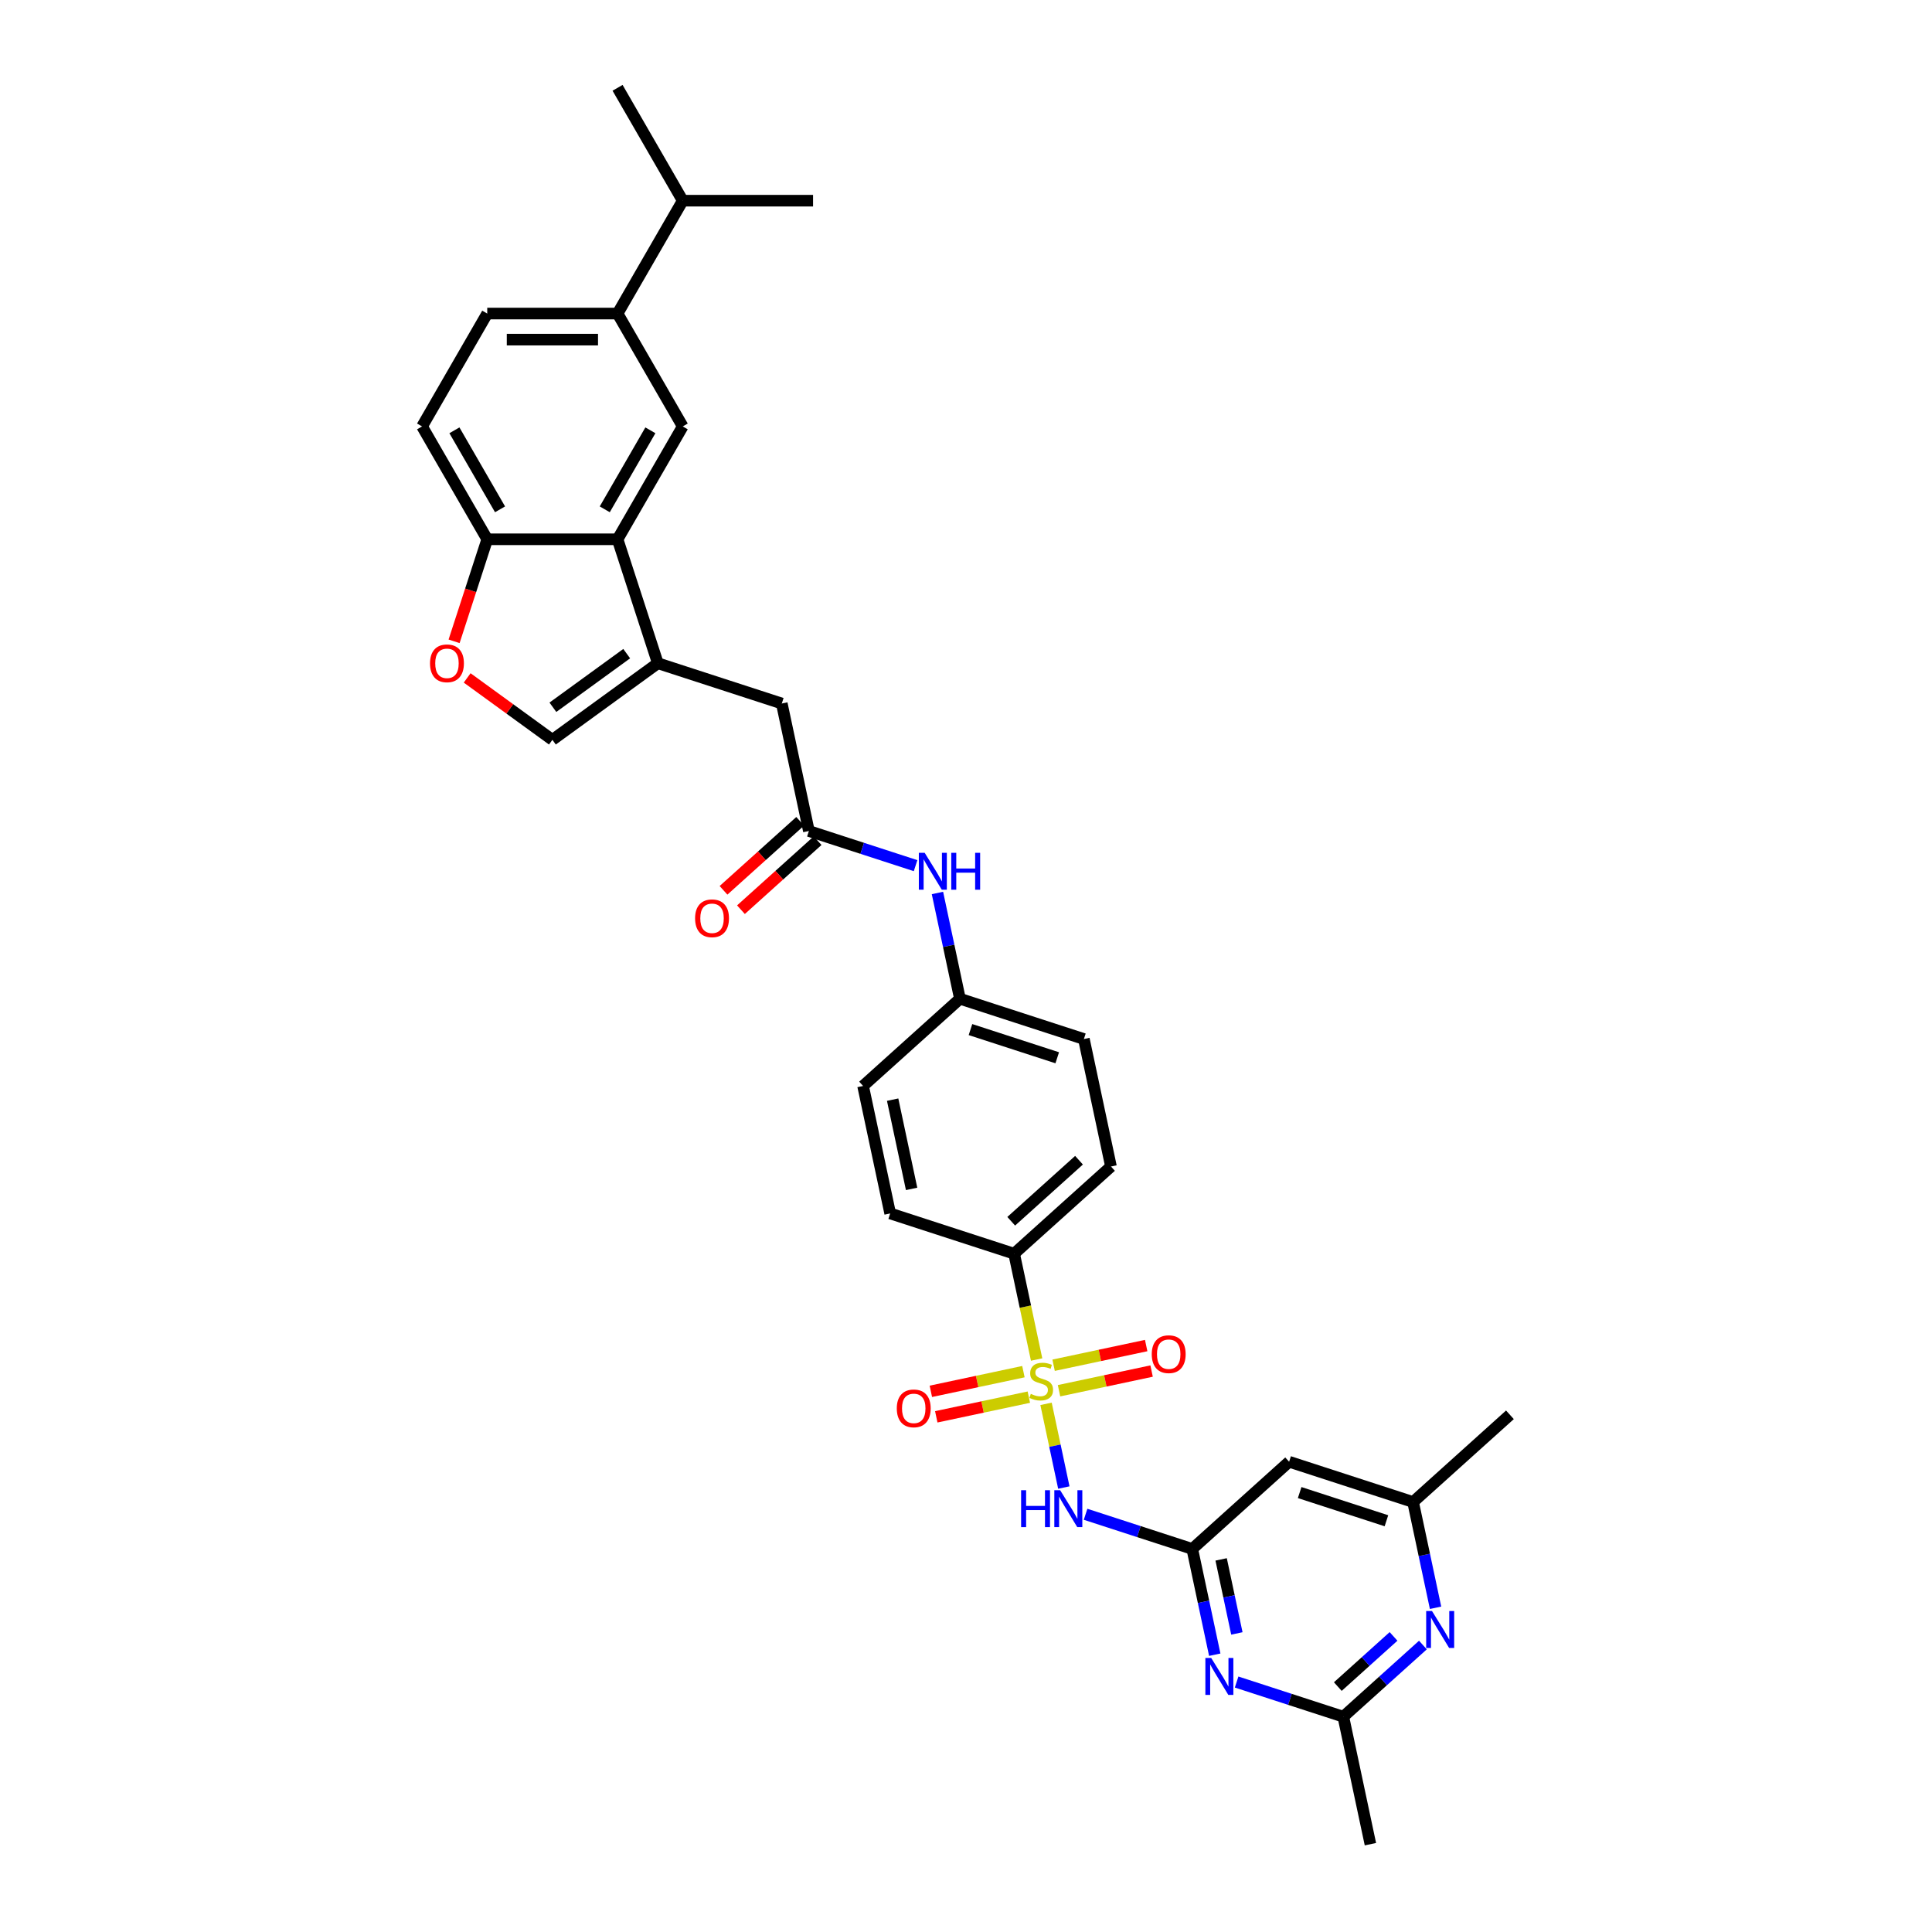 <?xml version='1.0' encoding='iso-8859-1'?>
<svg version='1.1' baseProfile='full'
              xmlns='http://www.w3.org/2000/svg'
                      xmlns:rdkit='http://www.rdkit.org/xml'
                      xmlns:xlink='http://www.w3.org/1999/xlink'
                  xml:space='preserve'
width='1000px' height='1000px' viewBox='0 0 1000 1000'>
<!-- END OF HEADER -->
<rect style='opacity:1.0;fill:#FFFFFF;stroke:none' width='1000' height='1000' x='0' y='0'> </rect>
<path class='bond-0' d='M 541.428,726.627 L 546.032,748.287' style='fill:none;fill-rule:evenodd;stroke:#CCCC00;stroke-width:6px;stroke-linecap:butt;stroke-linejoin:miter;stroke-opacity:1' />
<path class='bond-0' d='M 546.032,748.287 L 550.636,769.948' style='fill:none;fill-rule:evenodd;stroke:#0000FF;stroke-width:6px;stroke-linecap:butt;stroke-linejoin:miter;stroke-opacity:1' />
<path class='bond-11' d='M 536.553,703.691 L 530.732,676.305' style='fill:none;fill-rule:evenodd;stroke:#CCCC00;stroke-width:6px;stroke-linecap:butt;stroke-linejoin:miter;stroke-opacity:1' />
<path class='bond-11' d='M 530.732,676.305 L 524.911,648.919' style='fill:none;fill-rule:evenodd;stroke:#000000;stroke-width:6px;stroke-linecap:butt;stroke-linejoin:miter;stroke-opacity:1' />
<path class='bond-15' d='M 529.722,709.965 L 505.764,715.057' style='fill:none;fill-rule:evenodd;stroke:#CCCC00;stroke-width:6px;stroke-linecap:butt;stroke-linejoin:miter;stroke-opacity:1' />
<path class='bond-15' d='M 505.764,715.057 L 481.806,720.149' style='fill:none;fill-rule:evenodd;stroke:#FF0000;stroke-width:6px;stroke-linecap:butt;stroke-linejoin:miter;stroke-opacity:1' />
<path class='bond-15' d='M 532.527,723.161 L 508.569,728.254' style='fill:none;fill-rule:evenodd;stroke:#CCCC00;stroke-width:6px;stroke-linecap:butt;stroke-linejoin:miter;stroke-opacity:1' />
<path class='bond-15' d='M 508.569,728.254 L 484.611,733.346' style='fill:none;fill-rule:evenodd;stroke:#FF0000;stroke-width:6px;stroke-linecap:butt;stroke-linejoin:miter;stroke-opacity:1' />
<path class='bond-16' d='M 548.15,719.841 L 572.108,714.748' style='fill:none;fill-rule:evenodd;stroke:#CCCC00;stroke-width:6px;stroke-linecap:butt;stroke-linejoin:miter;stroke-opacity:1' />
<path class='bond-16' d='M 572.108,714.748 L 596.066,709.656' style='fill:none;fill-rule:evenodd;stroke:#FF0000;stroke-width:6px;stroke-linecap:butt;stroke-linejoin:miter;stroke-opacity:1' />
<path class='bond-16' d='M 545.345,706.644 L 569.303,701.551' style='fill:none;fill-rule:evenodd;stroke:#CCCC00;stroke-width:6px;stroke-linecap:butt;stroke-linejoin:miter;stroke-opacity:1' />
<path class='bond-16' d='M 569.303,701.551 L 593.261,696.459' style='fill:none;fill-rule:evenodd;stroke:#FF0000;stroke-width:6px;stroke-linecap:butt;stroke-linejoin:miter;stroke-opacity:1' />
<path class='bond-1' d='M 561.893,783.788 L 589.505,792.76' style='fill:none;fill-rule:evenodd;stroke:#0000FF;stroke-width:6px;stroke-linecap:butt;stroke-linejoin:miter;stroke-opacity:1' />
<path class='bond-1' d='M 589.505,792.76 L 617.117,801.732' style='fill:none;fill-rule:evenodd;stroke:#000000;stroke-width:6px;stroke-linecap:butt;stroke-linejoin:miter;stroke-opacity:1' />
<path class='bond-3' d='M 617.117,801.732 L 622.936,829.105' style='fill:none;fill-rule:evenodd;stroke:#000000;stroke-width:6px;stroke-linecap:butt;stroke-linejoin:miter;stroke-opacity:1' />
<path class='bond-3' d='M 622.936,829.105 L 628.754,856.477' style='fill:none;fill-rule:evenodd;stroke:#0000FF;stroke-width:6px;stroke-linecap:butt;stroke-linejoin:miter;stroke-opacity:1' />
<path class='bond-3' d='M 632.06,807.139 L 636.133,826.3' style='fill:none;fill-rule:evenodd;stroke:#000000;stroke-width:6px;stroke-linecap:butt;stroke-linejoin:miter;stroke-opacity:1' />
<path class='bond-3' d='M 636.133,826.3 L 640.205,845.461' style='fill:none;fill-rule:evenodd;stroke:#0000FF;stroke-width:6px;stroke-linecap:butt;stroke-linejoin:miter;stroke-opacity:1' />
<path class='bond-12' d='M 617.117,801.732 L 667.249,756.594' style='fill:none;fill-rule:evenodd;stroke:#000000;stroke-width:6px;stroke-linecap:butt;stroke-linejoin:miter;stroke-opacity:1' />
<path class='bond-2' d='M 340.497,343.292 L 404.653,364.138' style='fill:none;fill-rule:evenodd;stroke:#000000;stroke-width:6px;stroke-linecap:butt;stroke-linejoin:miter;stroke-opacity:1' />
<path class='bond-4' d='M 340.497,343.292 L 319.651,279.136' style='fill:none;fill-rule:evenodd;stroke:#000000;stroke-width:6px;stroke-linecap:butt;stroke-linejoin:miter;stroke-opacity:1' />
<path class='bond-5' d='M 340.497,343.292 L 285.922,382.943' style='fill:none;fill-rule:evenodd;stroke:#000000;stroke-width:6px;stroke-linecap:butt;stroke-linejoin:miter;stroke-opacity:1' />
<path class='bond-5' d='M 324.38,338.325 L 286.178,366.08' style='fill:none;fill-rule:evenodd;stroke:#000000;stroke-width:6px;stroke-linecap:butt;stroke-linejoin:miter;stroke-opacity:1' />
<path class='bond-8' d='M 640.074,870.618 L 667.687,879.59' style='fill:none;fill-rule:evenodd;stroke:#0000FF;stroke-width:6px;stroke-linecap:butt;stroke-linejoin:miter;stroke-opacity:1' />
<path class='bond-8' d='M 667.687,879.59 L 695.299,888.562' style='fill:none;fill-rule:evenodd;stroke:#000000;stroke-width:6px;stroke-linecap:butt;stroke-linejoin:miter;stroke-opacity:1' />
<path class='bond-6' d='M 319.651,279.136 L 353.38,220.715' style='fill:none;fill-rule:evenodd;stroke:#000000;stroke-width:6px;stroke-linecap:butt;stroke-linejoin:miter;stroke-opacity:1' />
<path class='bond-6' d='M 313.026,263.627 L 336.637,222.733' style='fill:none;fill-rule:evenodd;stroke:#000000;stroke-width:6px;stroke-linecap:butt;stroke-linejoin:miter;stroke-opacity:1' />
<path class='bond-13' d='M 319.651,279.136 L 252.193,279.136' style='fill:none;fill-rule:evenodd;stroke:#000000;stroke-width:6px;stroke-linecap:butt;stroke-linejoin:miter;stroke-opacity:1' />
<path class='bond-7' d='M 285.922,382.943 L 263.863,366.916' style='fill:none;fill-rule:evenodd;stroke:#000000;stroke-width:6px;stroke-linecap:butt;stroke-linejoin:miter;stroke-opacity:1' />
<path class='bond-7' d='M 263.863,366.916 L 241.803,350.889' style='fill:none;fill-rule:evenodd;stroke:#FF0000;stroke-width:6px;stroke-linecap:butt;stroke-linejoin:miter;stroke-opacity:1' />
<path class='bond-14' d='M 353.38,220.715 L 319.651,162.295' style='fill:none;fill-rule:evenodd;stroke:#000000;stroke-width:6px;stroke-linecap:butt;stroke-linejoin:miter;stroke-opacity:1' />
<path class='bond-35' d='M 235.034,331.946 L 243.614,305.541' style='fill:none;fill-rule:evenodd;stroke:#FF0000;stroke-width:6px;stroke-linecap:butt;stroke-linejoin:miter;stroke-opacity:1' />
<path class='bond-35' d='M 243.614,305.541 L 252.193,279.136' style='fill:none;fill-rule:evenodd;stroke:#000000;stroke-width:6px;stroke-linecap:butt;stroke-linejoin:miter;stroke-opacity:1' />
<path class='bond-29' d='M 695.299,888.562 L 709.324,954.545' style='fill:none;fill-rule:evenodd;stroke:#000000;stroke-width:6px;stroke-linecap:butt;stroke-linejoin:miter;stroke-opacity:1' />
<path class='bond-34' d='M 695.299,888.562 L 715.899,870.013' style='fill:none;fill-rule:evenodd;stroke:#000000;stroke-width:6px;stroke-linecap:butt;stroke-linejoin:miter;stroke-opacity:1' />
<path class='bond-34' d='M 715.899,870.013 L 736.499,851.465' style='fill:none;fill-rule:evenodd;stroke:#0000FF;stroke-width:6px;stroke-linecap:butt;stroke-linejoin:miter;stroke-opacity:1' />
<path class='bond-34' d='M 692.451,872.971 L 706.871,859.987' style='fill:none;fill-rule:evenodd;stroke:#000000;stroke-width:6px;stroke-linecap:butt;stroke-linejoin:miter;stroke-opacity:1' />
<path class='bond-34' d='M 706.871,859.987 L 721.291,847.004' style='fill:none;fill-rule:evenodd;stroke:#0000FF;stroke-width:6px;stroke-linecap:butt;stroke-linejoin:miter;stroke-opacity:1' />
<path class='bond-9' d='M 743.041,832.185 L 737.223,804.812' style='fill:none;fill-rule:evenodd;stroke:#0000FF;stroke-width:6px;stroke-linecap:butt;stroke-linejoin:miter;stroke-opacity:1' />
<path class='bond-9' d='M 737.223,804.812 L 731.405,777.44' style='fill:none;fill-rule:evenodd;stroke:#000000;stroke-width:6px;stroke-linecap:butt;stroke-linejoin:miter;stroke-opacity:1' />
<path class='bond-10' d='M 418.678,430.122 L 446.291,439.093' style='fill:none;fill-rule:evenodd;stroke:#000000;stroke-width:6px;stroke-linecap:butt;stroke-linejoin:miter;stroke-opacity:1' />
<path class='bond-10' d='M 446.291,439.093 L 473.903,448.065' style='fill:none;fill-rule:evenodd;stroke:#0000FF;stroke-width:6px;stroke-linecap:butt;stroke-linejoin:miter;stroke-opacity:1' />
<path class='bond-17' d='M 418.678,430.122 L 404.653,364.138' style='fill:none;fill-rule:evenodd;stroke:#000000;stroke-width:6px;stroke-linecap:butt;stroke-linejoin:miter;stroke-opacity:1' />
<path class='bond-20' d='M 414.165,425.108 L 394.327,442.97' style='fill:none;fill-rule:evenodd;stroke:#000000;stroke-width:6px;stroke-linecap:butt;stroke-linejoin:miter;stroke-opacity:1' />
<path class='bond-20' d='M 394.327,442.97 L 374.489,460.832' style='fill:none;fill-rule:evenodd;stroke:#FF0000;stroke-width:6px;stroke-linecap:butt;stroke-linejoin:miter;stroke-opacity:1' />
<path class='bond-20' d='M 423.192,435.135 L 403.355,452.996' style='fill:none;fill-rule:evenodd;stroke:#000000;stroke-width:6px;stroke-linecap:butt;stroke-linejoin:miter;stroke-opacity:1' />
<path class='bond-20' d='M 403.355,452.996 L 383.517,470.858' style='fill:none;fill-rule:evenodd;stroke:#FF0000;stroke-width:6px;stroke-linecap:butt;stroke-linejoin:miter;stroke-opacity:1' />
<path class='bond-23' d='M 524.911,648.919 L 575.042,603.781' style='fill:none;fill-rule:evenodd;stroke:#000000;stroke-width:6px;stroke-linecap:butt;stroke-linejoin:miter;stroke-opacity:1' />
<path class='bond-23' d='M 523.403,632.122 L 558.494,600.525' style='fill:none;fill-rule:evenodd;stroke:#000000;stroke-width:6px;stroke-linecap:butt;stroke-linejoin:miter;stroke-opacity:1' />
<path class='bond-24' d='M 524.911,648.919 L 460.754,628.073' style='fill:none;fill-rule:evenodd;stroke:#000000;stroke-width:6px;stroke-linecap:butt;stroke-linejoin:miter;stroke-opacity:1' />
<path class='bond-19' d='M 667.249,756.594 L 731.405,777.44' style='fill:none;fill-rule:evenodd;stroke:#000000;stroke-width:6px;stroke-linecap:butt;stroke-linejoin:miter;stroke-opacity:1' />
<path class='bond-19' d='M 672.703,772.552 L 717.612,787.144' style='fill:none;fill-rule:evenodd;stroke:#000000;stroke-width:6px;stroke-linecap:butt;stroke-linejoin:miter;stroke-opacity:1' />
<path class='bond-22' d='M 252.193,279.136 L 218.464,220.715' style='fill:none;fill-rule:evenodd;stroke:#000000;stroke-width:6px;stroke-linecap:butt;stroke-linejoin:miter;stroke-opacity:1' />
<path class='bond-22' d='M 258.818,263.627 L 235.208,222.733' style='fill:none;fill-rule:evenodd;stroke:#000000;stroke-width:6px;stroke-linecap:butt;stroke-linejoin:miter;stroke-opacity:1' />
<path class='bond-26' d='M 319.651,162.295 L 353.38,103.875' style='fill:none;fill-rule:evenodd;stroke:#000000;stroke-width:6px;stroke-linecap:butt;stroke-linejoin:miter;stroke-opacity:1' />
<path class='bond-36' d='M 319.651,162.295 L 252.193,162.295' style='fill:none;fill-rule:evenodd;stroke:#000000;stroke-width:6px;stroke-linecap:butt;stroke-linejoin:miter;stroke-opacity:1' />
<path class='bond-36' d='M 309.532,175.787 L 262.312,175.787' style='fill:none;fill-rule:evenodd;stroke:#000000;stroke-width:6px;stroke-linecap:butt;stroke-linejoin:miter;stroke-opacity:1' />
<path class='bond-18' d='M 485.223,462.206 L 491.042,489.578' style='fill:none;fill-rule:evenodd;stroke:#0000FF;stroke-width:6px;stroke-linecap:butt;stroke-linejoin:miter;stroke-opacity:1' />
<path class='bond-18' d='M 491.042,489.578 L 496.86,516.951' style='fill:none;fill-rule:evenodd;stroke:#000000;stroke-width:6px;stroke-linecap:butt;stroke-linejoin:miter;stroke-opacity:1' />
<path class='bond-30' d='M 731.405,777.44 L 781.536,732.301' style='fill:none;fill-rule:evenodd;stroke:#000000;stroke-width:6px;stroke-linecap:butt;stroke-linejoin:miter;stroke-opacity:1' />
<path class='bond-21' d='M 252.193,162.295 L 218.464,220.715' style='fill:none;fill-rule:evenodd;stroke:#000000;stroke-width:6px;stroke-linecap:butt;stroke-linejoin:miter;stroke-opacity:1' />
<path class='bond-28' d='M 575.042,603.781 L 561.016,537.797' style='fill:none;fill-rule:evenodd;stroke:#000000;stroke-width:6px;stroke-linecap:butt;stroke-linejoin:miter;stroke-opacity:1' />
<path class='bond-27' d='M 460.754,628.073 L 446.729,562.089' style='fill:none;fill-rule:evenodd;stroke:#000000;stroke-width:6px;stroke-linecap:butt;stroke-linejoin:miter;stroke-opacity:1' />
<path class='bond-27' d='M 471.847,615.37 L 462.029,569.182' style='fill:none;fill-rule:evenodd;stroke:#000000;stroke-width:6px;stroke-linecap:butt;stroke-linejoin:miter;stroke-opacity:1' />
<path class='bond-25' d='M 496.86,516.951 L 446.729,562.089' style='fill:none;fill-rule:evenodd;stroke:#000000;stroke-width:6px;stroke-linecap:butt;stroke-linejoin:miter;stroke-opacity:1' />
<path class='bond-33' d='M 496.86,516.951 L 561.016,537.797' style='fill:none;fill-rule:evenodd;stroke:#000000;stroke-width:6px;stroke-linecap:butt;stroke-linejoin:miter;stroke-opacity:1' />
<path class='bond-33' d='M 502.314,532.909 L 547.224,547.501' style='fill:none;fill-rule:evenodd;stroke:#000000;stroke-width:6px;stroke-linecap:butt;stroke-linejoin:miter;stroke-opacity:1' />
<path class='bond-31' d='M 353.38,103.875 L 420.838,103.875' style='fill:none;fill-rule:evenodd;stroke:#000000;stroke-width:6px;stroke-linecap:butt;stroke-linejoin:miter;stroke-opacity:1' />
<path class='bond-32' d='M 353.38,103.875 L 319.651,45.455' style='fill:none;fill-rule:evenodd;stroke:#000000;stroke-width:6px;stroke-linecap:butt;stroke-linejoin:miter;stroke-opacity:1' />
<path  class='atom-0' d='M 533.539 721.46
Q 533.755 721.54, 534.646 721.918
Q 535.536 722.296, 536.507 722.539
Q 537.506 722.755, 538.477 722.755
Q 540.285 722.755, 541.337 721.891
Q 542.39 721.001, 542.39 719.463
Q 542.39 718.41, 541.85 717.763
Q 541.337 717.115, 540.528 716.764
Q 539.718 716.414, 538.369 716.009
Q 536.669 715.496, 535.644 715.011
Q 534.646 714.525, 533.917 713.499
Q 533.215 712.474, 533.215 710.747
Q 533.215 708.346, 534.834 706.862
Q 536.48 705.378, 539.718 705.378
Q 541.931 705.378, 544.44 706.43
L 543.82 708.508
Q 541.526 707.563, 539.799 707.563
Q 537.937 707.563, 536.912 708.346
Q 535.887 709.101, 535.914 710.423
Q 535.914 711.449, 536.426 712.069
Q 536.966 712.69, 537.722 713.041
Q 538.504 713.392, 539.799 713.796
Q 541.526 714.336, 542.552 714.876
Q 543.577 715.415, 544.306 716.522
Q 545.061 717.601, 545.061 719.463
Q 545.061 722.107, 543.28 723.537
Q 541.526 724.94, 538.585 724.94
Q 536.885 724.94, 535.59 724.563
Q 534.322 724.212, 532.811 723.591
L 533.539 721.46
' fill='#CCCC00'/>
<path  class='atom-1' d='M 528.528 771.334
L 531.118 771.334
L 531.118 779.456
L 540.886 779.456
L 540.886 771.334
L 543.477 771.334
L 543.477 790.439
L 540.886 790.439
L 540.886 781.615
L 531.118 781.615
L 531.118 790.439
L 528.528 790.439
L 528.528 771.334
' fill='#0000FF'/>
<path  class='atom-1' d='M 548.738 771.334
L 554.998 781.453
Q 555.619 782.451, 556.617 784.259
Q 557.616 786.067, 557.67 786.175
L 557.67 771.334
L 560.206 771.334
L 560.206 790.439
L 557.589 790.439
L 550.87 779.375
Q 550.087 778.08, 549.251 776.596
Q 548.441 775.112, 548.199 774.653
L 548.199 790.439
L 545.716 790.439
L 545.716 771.334
L 548.738 771.334
' fill='#0000FF'/>
<path  class='atom-4' d='M 626.92 858.164
L 633.18 868.283
Q 633.801 869.281, 634.799 871.089
Q 635.797 872.897, 635.851 873.005
L 635.851 858.164
L 638.388 858.164
L 638.388 877.268
L 635.77 877.268
L 629.052 866.205
Q 628.269 864.91, 627.433 863.426
Q 626.623 861.942, 626.38 861.483
L 626.38 877.268
L 623.898 877.268
L 623.898 858.164
L 626.92 858.164
' fill='#0000FF'/>
<path  class='atom-8' d='M 222.578 343.346
Q 222.578 338.759, 224.844 336.196
Q 227.111 333.632, 231.347 333.632
Q 235.584 333.632, 237.85 336.196
Q 240.117 338.759, 240.117 343.346
Q 240.117 347.987, 237.823 350.632
Q 235.53 353.249, 231.347 353.249
Q 227.138 353.249, 224.844 350.632
Q 222.578 348.014, 222.578 343.346
M 231.347 351.09
Q 234.262 351.09, 235.827 349.147
Q 237.419 347.178, 237.419 343.346
Q 237.419 339.595, 235.827 337.707
Q 234.262 335.791, 231.347 335.791
Q 228.433 335.791, 226.841 337.68
Q 225.276 339.568, 225.276 343.346
Q 225.276 347.205, 226.841 349.147
Q 228.433 351.09, 231.347 351.09
' fill='#FF0000'/>
<path  class='atom-10' d='M 741.207 833.871
L 747.467 843.99
Q 748.088 844.988, 749.086 846.796
Q 750.085 848.604, 750.139 848.712
L 750.139 833.871
L 752.675 833.871
L 752.675 852.975
L 750.058 852.975
L 743.339 841.912
Q 742.556 840.617, 741.72 839.133
Q 740.91 837.649, 740.668 837.19
L 740.668 852.975
L 738.185 852.975
L 738.185 833.871
L 741.207 833.871
' fill='#0000FF'/>
<path  class='atom-16' d='M 464.182 728.982
Q 464.182 724.395, 466.449 721.831
Q 468.716 719.268, 472.952 719.268
Q 477.188 719.268, 479.455 721.831
Q 481.722 724.395, 481.722 728.982
Q 481.722 733.623, 479.428 736.267
Q 477.134 738.885, 472.952 738.885
Q 468.743 738.885, 466.449 736.267
Q 464.182 733.65, 464.182 728.982
M 472.952 736.726
Q 475.866 736.726, 477.431 734.783
Q 479.023 732.813, 479.023 728.982
Q 479.023 725.231, 477.431 723.342
Q 475.866 721.427, 472.952 721.427
Q 470.038 721.427, 468.446 723.315
Q 466.881 725.204, 466.881 728.982
Q 466.881 732.84, 468.446 734.783
Q 470.038 736.726, 472.952 736.726
' fill='#FF0000'/>
<path  class='atom-17' d='M 596.15 700.931
Q 596.15 696.344, 598.417 693.781
Q 600.683 691.217, 604.92 691.217
Q 609.156 691.217, 611.423 693.781
Q 613.689 696.344, 613.689 700.931
Q 613.689 705.572, 611.396 708.217
Q 609.102 710.834, 604.92 710.834
Q 600.71 710.834, 598.417 708.217
Q 596.15 705.599, 596.15 700.931
M 604.92 708.675
Q 607.834 708.675, 609.399 706.733
Q 610.991 704.763, 610.991 700.931
Q 610.991 697.181, 609.399 695.292
Q 607.834 693.376, 604.92 693.376
Q 602.006 693.376, 600.414 695.265
Q 598.848 697.154, 598.848 700.931
Q 598.848 704.79, 600.414 706.733
Q 602.006 708.675, 604.92 708.675
' fill='#FF0000'/>
<path  class='atom-19' d='M 478.612 441.415
L 484.872 451.534
Q 485.493 452.532, 486.491 454.34
Q 487.489 456.148, 487.543 456.256
L 487.543 441.415
L 490.08 441.415
L 490.08 460.519
L 487.462 460.519
L 480.743 449.456
Q 479.961 448.161, 479.124 446.677
Q 478.315 445.193, 478.072 444.734
L 478.072 460.519
L 475.59 460.519
L 475.59 441.415
L 478.612 441.415
' fill='#0000FF'/>
<path  class='atom-19' d='M 492.373 441.415
L 494.964 441.415
L 494.964 449.537
L 504.732 449.537
L 504.732 441.415
L 507.322 441.415
L 507.322 460.519
L 504.732 460.519
L 504.732 451.696
L 494.964 451.696
L 494.964 460.519
L 492.373 460.519
L 492.373 441.415
' fill='#0000FF'/>
<path  class='atom-21' d='M 359.778 475.314
Q 359.778 470.727, 362.044 468.163
Q 364.311 465.6, 368.547 465.6
Q 372.784 465.6, 375.05 468.163
Q 377.317 470.727, 377.317 475.314
Q 377.317 479.955, 375.023 482.599
Q 372.73 485.217, 368.547 485.217
Q 364.338 485.217, 362.044 482.599
Q 359.778 479.982, 359.778 475.314
M 368.547 483.058
Q 371.461 483.058, 373.027 481.115
Q 374.619 479.145, 374.619 475.314
Q 374.619 471.563, 373.027 469.674
Q 371.461 467.758, 368.547 467.758
Q 365.633 467.758, 364.041 469.647
Q 362.476 471.536, 362.476 475.314
Q 362.476 479.172, 364.041 481.115
Q 365.633 483.058, 368.547 483.058
' fill='#FF0000'/>
</svg>
